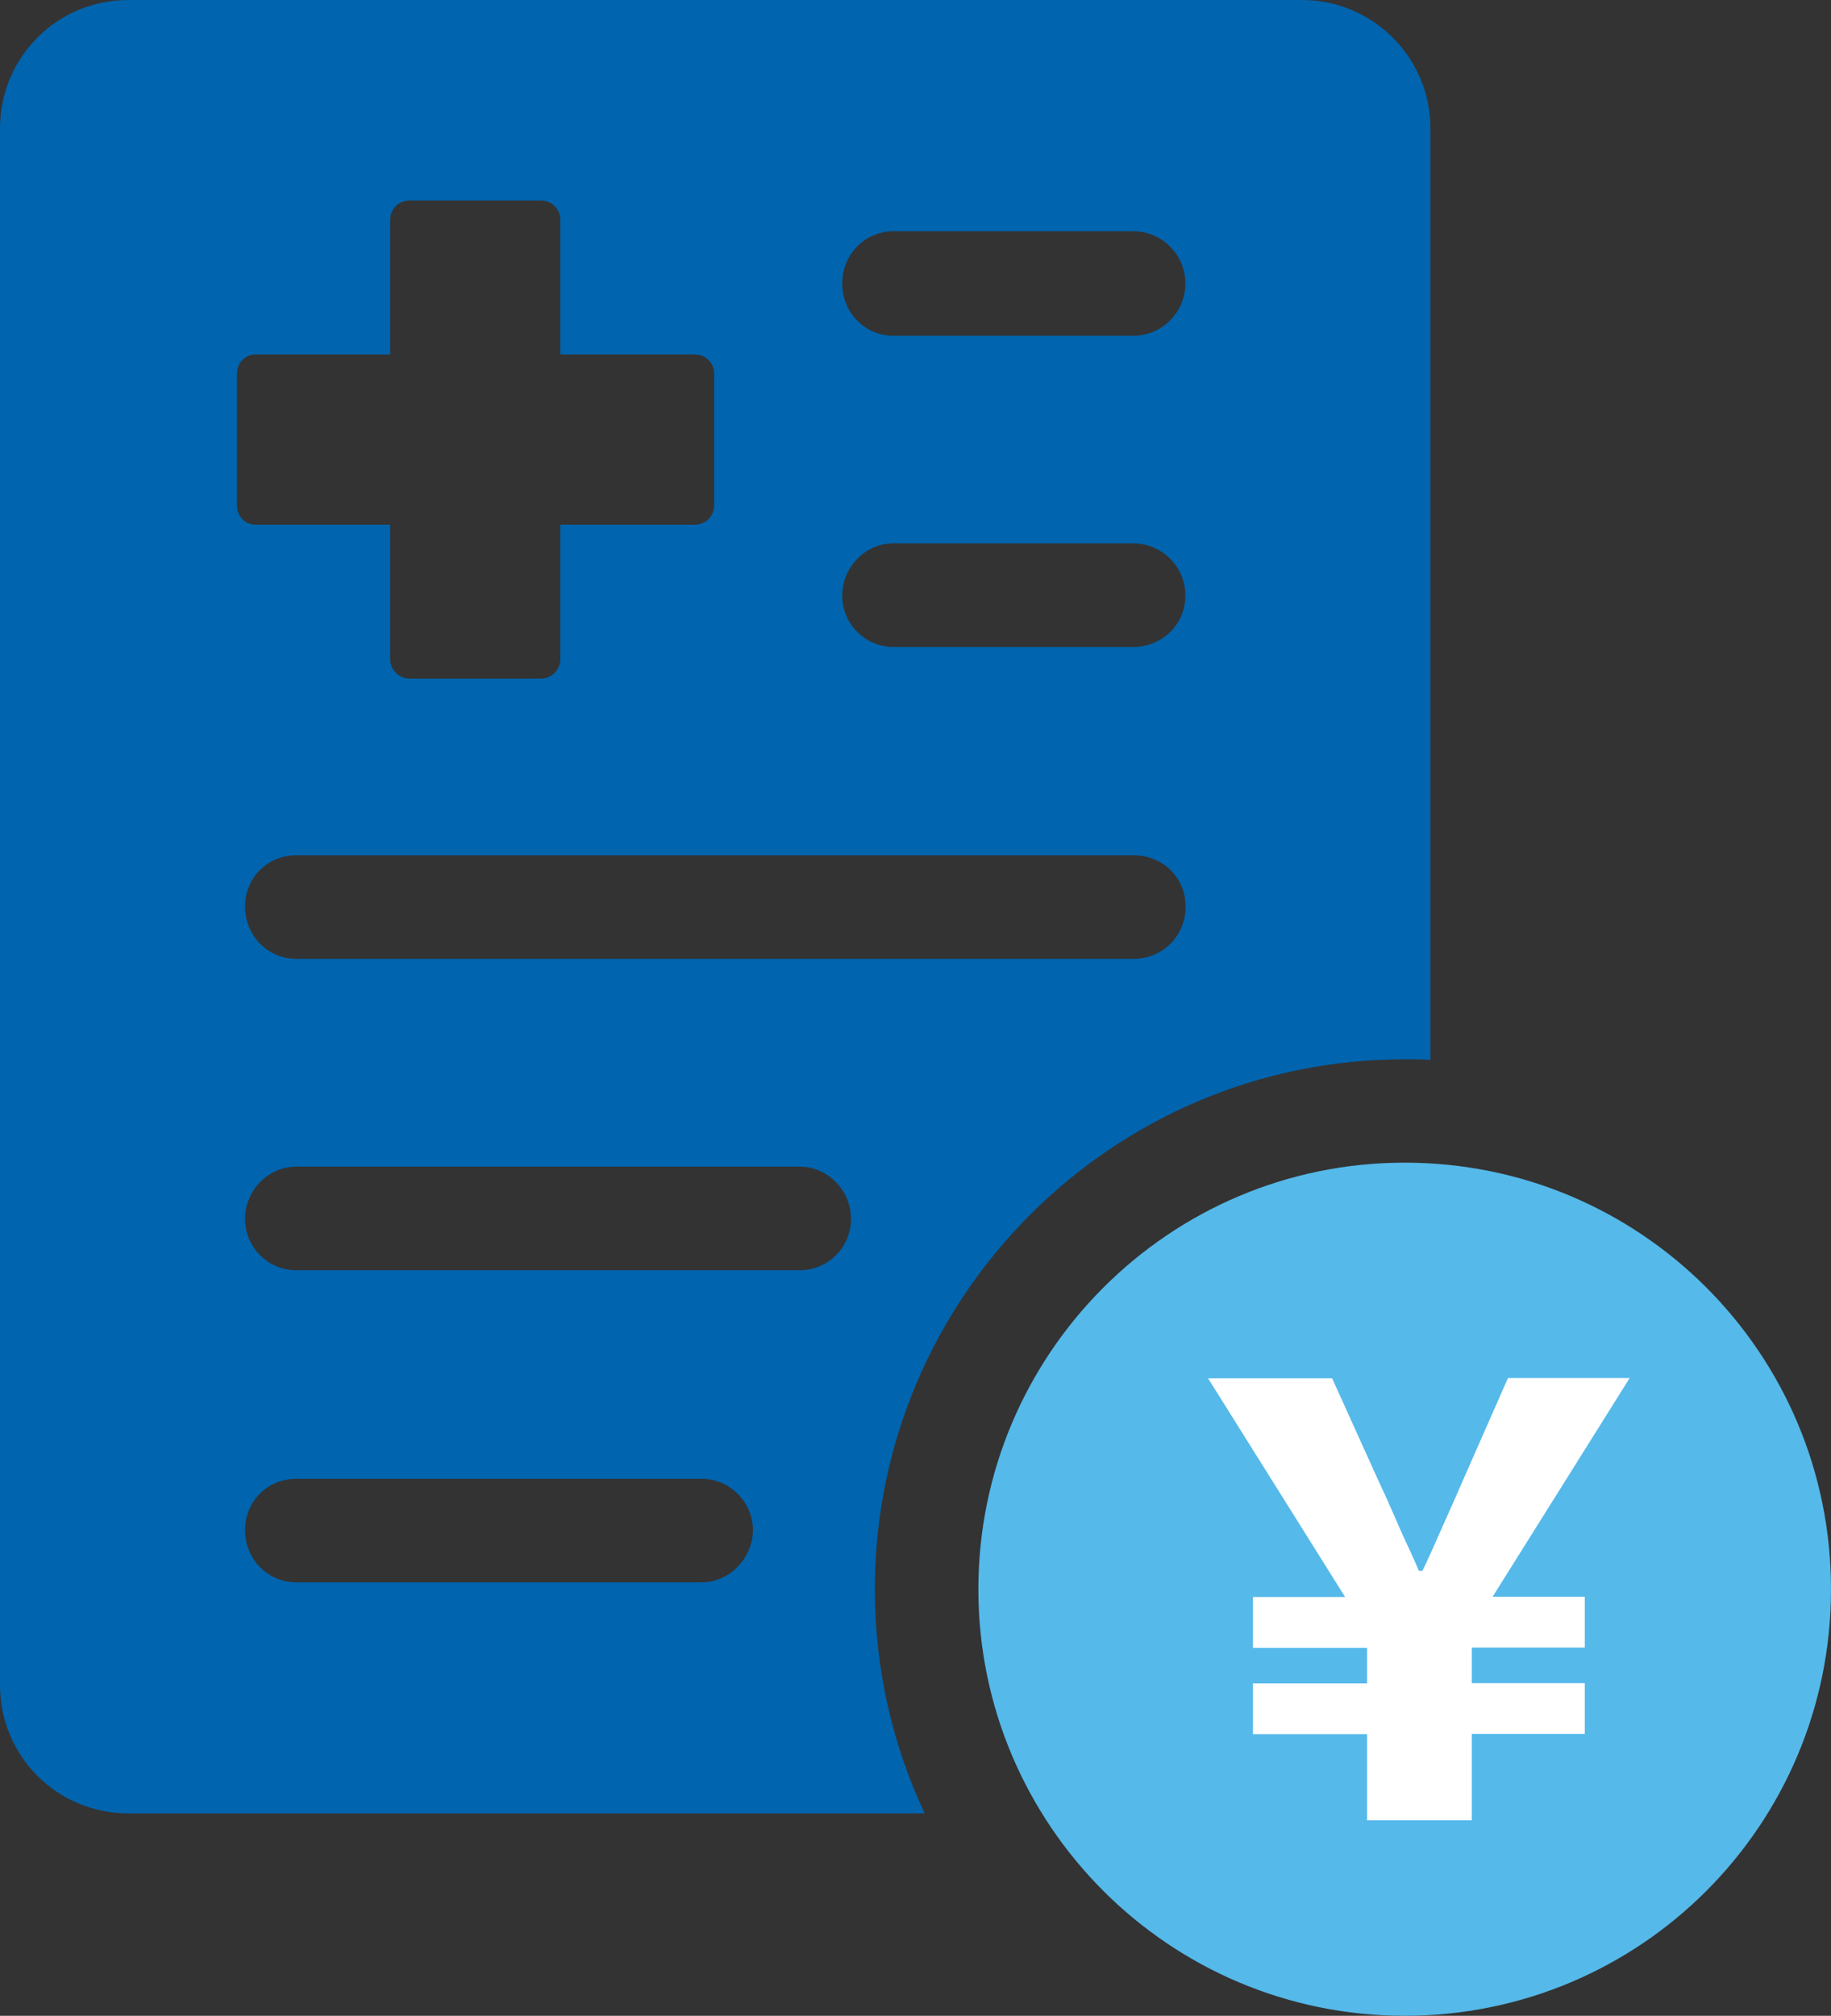 <?xml version="1.0" encoding="UTF-8"?><svg id="_レイヤー_2" xmlns="http://www.w3.org/2000/svg" width="77.48" height="85.25" viewBox="0 0 77.48 85.25"><rect x="0" y="0" width="77.48" height="85.25" fill="#333333" stroke="none"/><g id="_レイヤー_1-2"><path d="m59.44,44.8c.36,0,.72,0,1.09.03V5.43c0-3-2.44-5.43-5.43-5.43H5.43C2.4,0,0,2.44,0,5.43v65.83c0,3,2.4,5.43,5.43,5.43h33.7c-1.35-2.86-2.11-6.09-2.11-9.48,0-12.34,10.04-22.41,22.41-22.41Zm-11.49-4.25H12.54c-1.22,0-2.17-.99-2.17-2.21s.95-2.17,2.17-2.17h35.42c1.25,0,2.21.95,2.21,2.17s-.95,2.21-2.21,2.21Zm-10.14-30.77h10.14c1.22,0,2.21.99,2.21,2.21s-.99,2.21-2.21,2.21h-10.14c-1.22,0-2.17-.99-2.17-2.21s.95-2.21,2.17-2.21Zm0,13.2h10.14c1.22,0,2.21.99,2.21,2.21s-.99,2.17-2.21,2.17h-10.14c-1.22,0-2.17-.99-2.17-2.17s.95-2.21,2.17-2.21Zm-27.78-1.61v-5.56c0-.46.33-.82.79-.82h5.69v-5.69c0-.46.36-.82.82-.82h5.56c.46,0,.82.36.82.82v5.69h5.69c.46,0,.82.36.82.82v5.56c0,.46-.36.82-.82.82h-5.69v5.69c0,.43-.36.82-.82.82h-5.56c-.46,0-.82-.39-.82-.82v-5.69h-5.69c-.46,0-.79-.36-.79-.82Zm19.65,45.55H12.54c-1.22,0-2.17-.99-2.17-2.21s.95-2.17,2.17-2.17h17.15c1.19,0,2.17.99,2.17,2.17s-.99,2.21-2.17,2.21Zm4.15-13.2H12.54c-1.22,0-2.17-.99-2.17-2.17s.95-2.21,2.17-2.21h21.3c1.18,0,2.17.99,2.17,2.21s-.99,2.17-2.17,2.17Z" fill="#0064ae" stroke-width="0"/><path d="m59.44,49.17c-9.97,0-18.04,8.1-18.04,18.04s8.06,18.04,18.04,18.04,18.04-8.06,18.04-18.04-8.06-18.04-18.04-18.04Z" fill="#55b9ea" stroke-width="0"/><path d="m57.85,76.99v-3.65h-4.83v-2.15h4.83v-1.5h-4.83v-2.15h3.9l-5.8-9.25h5.25l1.9,4.2c.32.68.57,1.24.75,1.66.18.42.35.8.5,1.12.15.32.33.71.52,1.16h.15c.22-.45.4-.85.55-1.19.15-.34.32-.73.51-1.15.19-.42.43-.96.71-1.61l1.85-4.2h5.15l-5.8,9.25h3.9v2.15h-4.78v1.5h4.78v2.15h-4.78v3.65h-4.45Z" fill="#fff" stroke-width="0"/></g></svg>